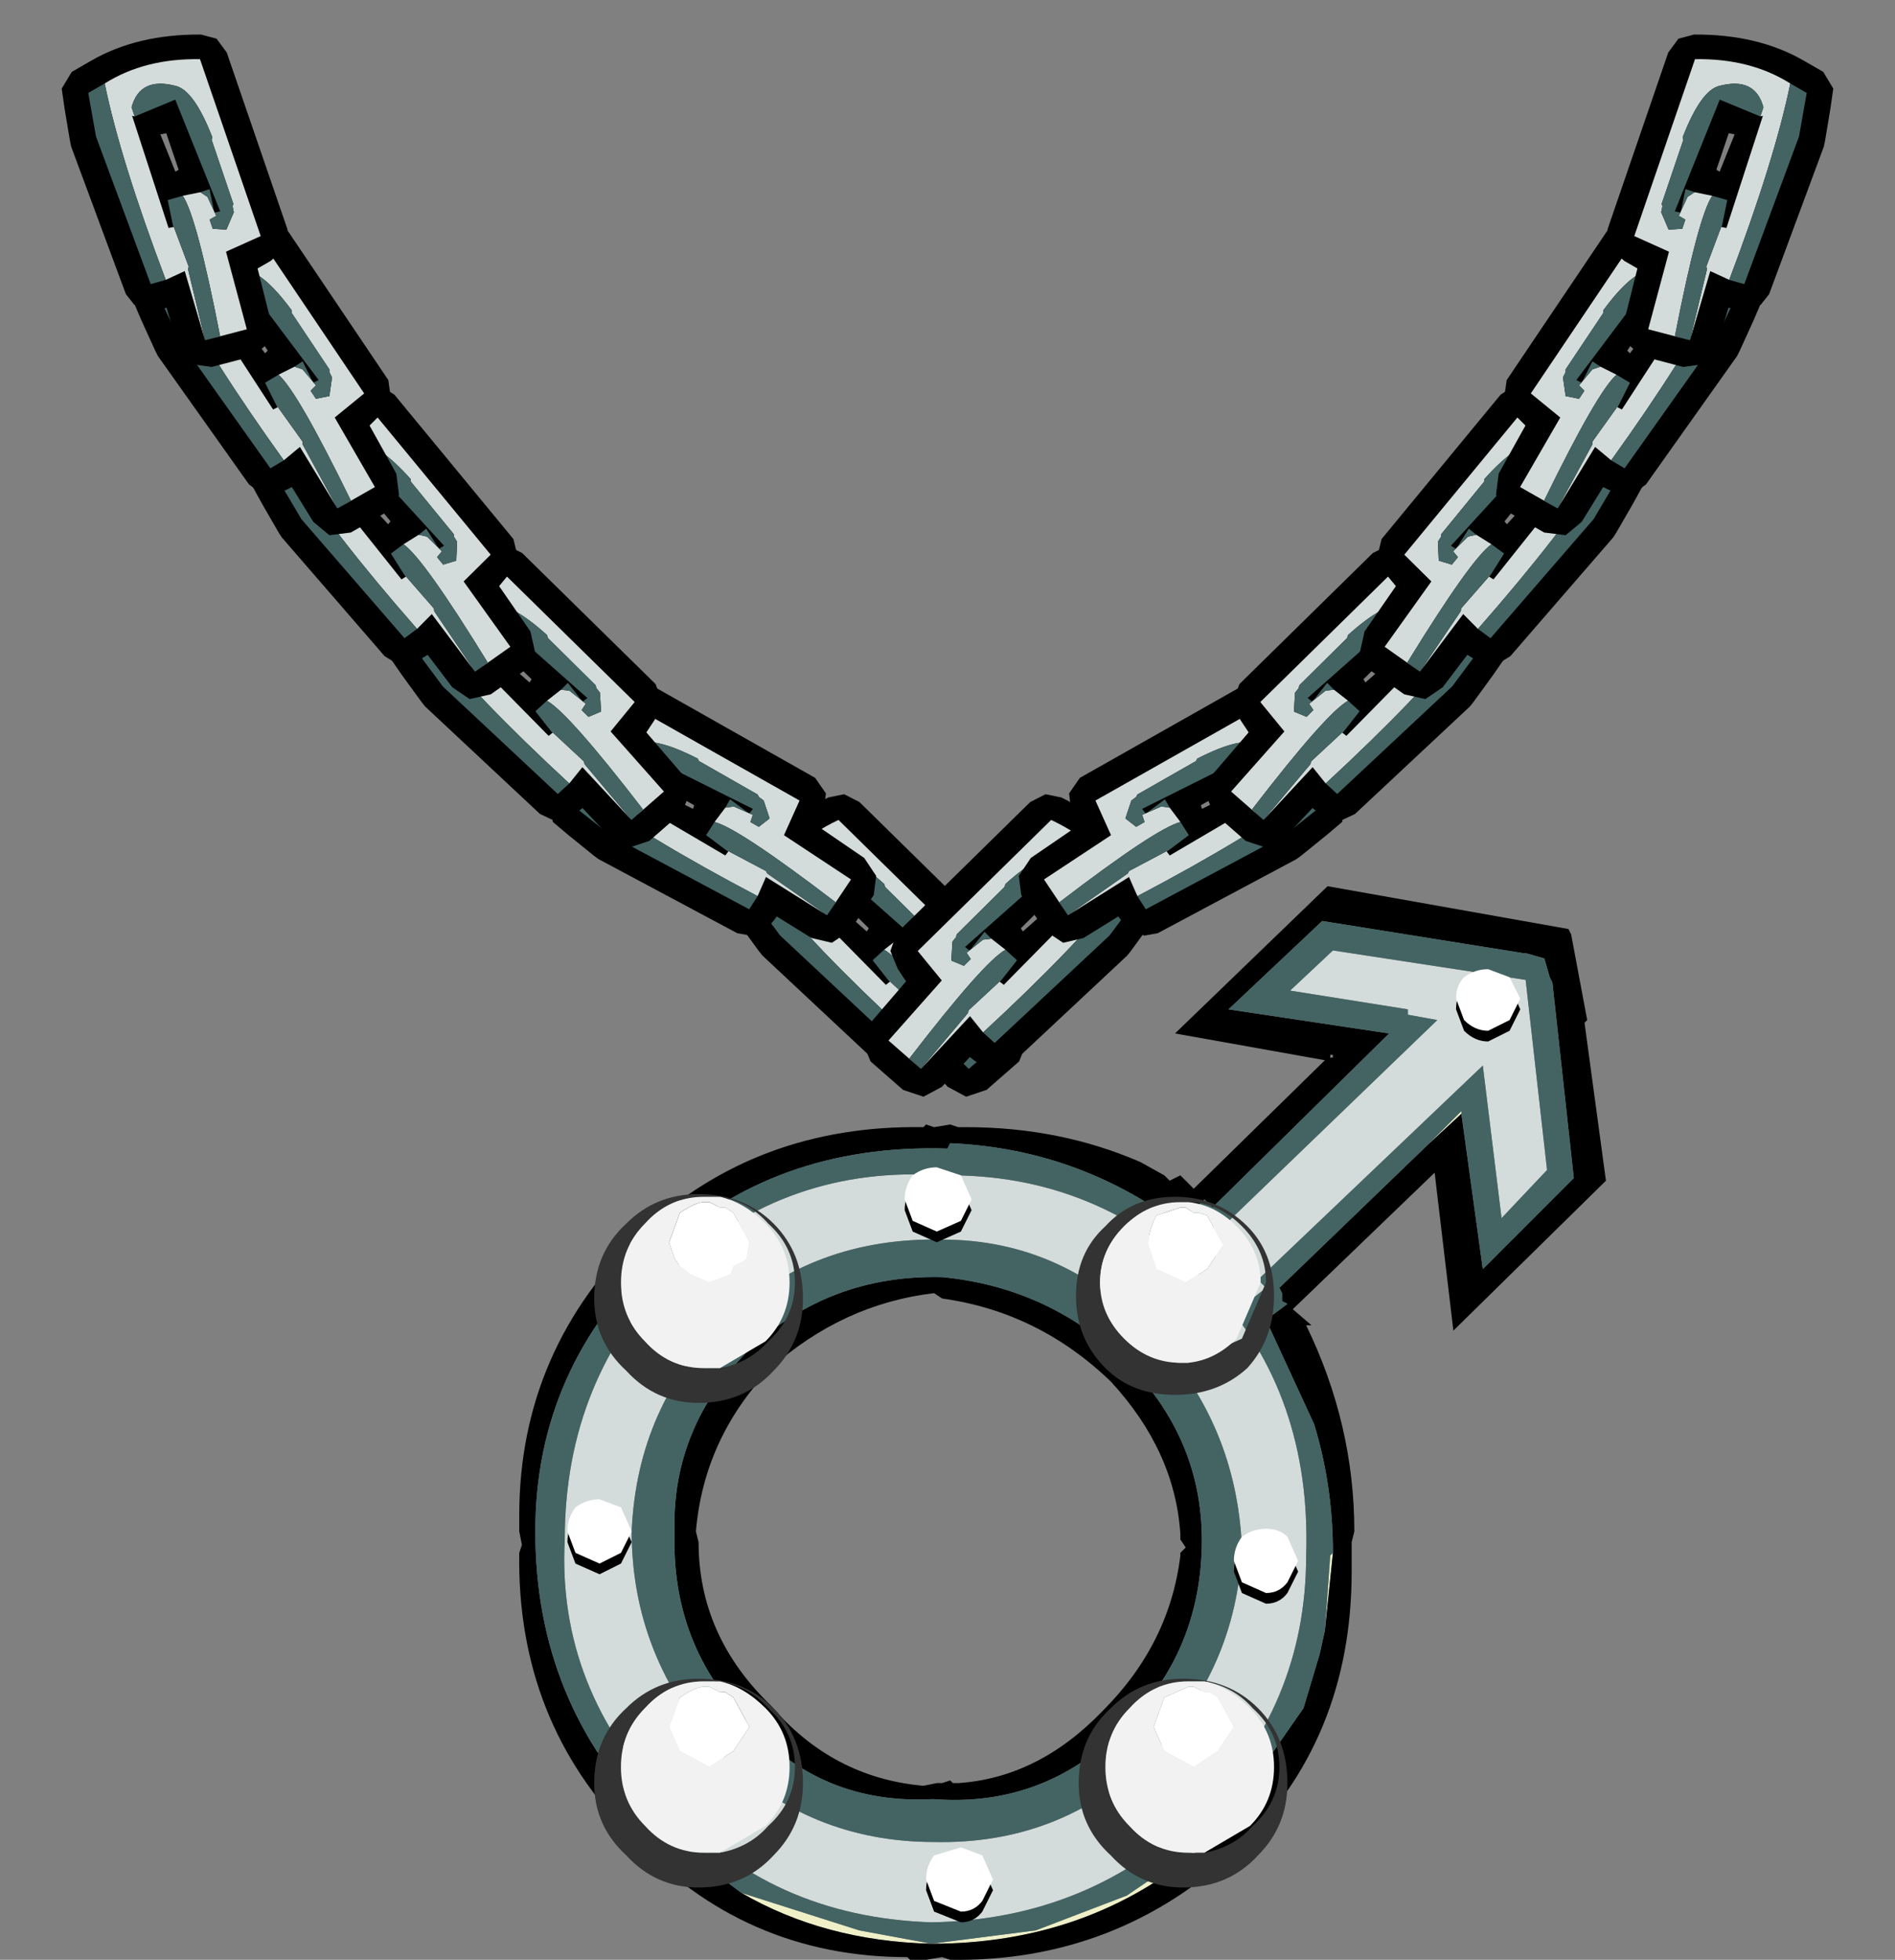 <?xml version="1.0" encoding="UTF-8" standalone="no"?>
<svg xmlns:xlink="http://www.w3.org/1999/xlink" height="36.6px" width="35.4px" xmlns="http://www.w3.org/2000/svg">
  <rect width="100%" height="100%" fill="#808080" stroke="none"/>
  <g transform="matrix(1.0, 0.0, 0.0, 1.0, -2.0, -0.1)">
    <use height="14.3" transform="matrix(1.0, 0.0, 0.0, 1.0, 12.35, 21.6)" width="14.3" xlink:href="#sprite0"/>
    <use height="20.05" transform="matrix(1.0, 0.0, 0.0, 1.0, 11.7, 16.65)" width="20.3" xlink:href="#shape1"/>
    <use height="6.05" transform="matrix(0.981, -0.199, 0.2, 0.978, 15.258, 15.391)" width="4.95" xlink:href="#sprite1"/>
    <use height="6.05" transform="matrix(-0.981, -0.199, -0.2, 0.978, 24.042, 15.391)" width="4.95" xlink:href="#sprite1"/>
    <use height="6.05" transform="matrix(0.895, -0.446, 0.447, 0.893, 11.568, 13.932)" width="4.95" xlink:href="#sprite1"/>
    <use height="6.05" transform="matrix(0.981, -0.199, 0.2, 0.978, 8.958, 10.741)" width="4.95" xlink:href="#sprite1"/>
    <use height="6.05" transform="matrix(0.997, -0.096, 0.096, 0.994, 6.553, 7.492)" width="4.95" xlink:href="#sprite1"/>
    <use height="6.05" transform="matrix(1.001, 0.0, 0.0, 0.999, 4.499, 4.051)" width="4.95" xlink:href="#sprite1"/>
    <use height="6.05" transform="matrix(0.967, 0.259, -0.259, 0.965, 3.593, 0.114)" width="4.95" xlink:href="#sprite1"/>
    <use height="6.05" transform="matrix(-0.895, -0.446, -0.447, 0.893, 27.832, 13.932)" width="4.95" xlink:href="#sprite1"/>
    <use height="6.05" transform="matrix(-0.981, -0.199, -0.2, 0.978, 30.442, 10.741)" width="4.95" xlink:href="#sprite1"/>
    <use height="6.05" transform="matrix(-0.997, -0.096, -0.096, 0.994, 32.847, 7.492)" width="4.95" xlink:href="#sprite1"/>
    <use height="6.05" transform="matrix(-1.001, 0.0, 0.0, 0.999, 34.901, 4.051)" width="4.95" xlink:href="#sprite1"/>
    <use height="6.05" transform="matrix(-0.967, 0.259, 0.259, 0.965, 35.807, 0.114)" width="4.95" xlink:href="#sprite1"/>
  </g>
  <defs>
    <g id="sprite0" transform="matrix(1.0, 0.0, 0.0, 1.0, 0.0, 0.0)">
      <use height="14.3" transform="matrix(1.0, 0.0, 0.0, 1.0, 0.0, 0.0)" width="14.3" xlink:href="#shape0"/>
    </g>
    <g id="shape0" transform="matrix(1.0, 0.0, 0.0, 1.0, 0.0, 0.0)">
      <path d="M14.3 7.15 Q14.3 10.1 12.2 12.2 10.1 14.3 7.15 14.3 4.2 14.3 2.1 12.2 0.0 10.1 0.0 7.15 0.0 4.2 2.1 2.1 4.2 0.0 7.15 0.0 10.1 0.0 12.2 2.1 14.3 4.2 14.3 7.15" fill="#999999" fill-opacity="0.008" fill-rule="evenodd" stroke="none"/>
    </g>
    <g id="shape1" transform="matrix(1.0, 0.0, 0.0, 1.0, -11.7, -16.65)">
      <path d="M15.85 35.45 L18.05 36.15 19.4 36.4 21.35 36.15 23.05 35.5 24.15 34.75 24.45 34.6 Q22.35 36.4 19.4 36.4 17.4 36.35 15.85 35.45 M26.75 30.55 L26.85 29.15 26.9 29.1 26.75 30.55 M28.65 21.5 L29.3 20.85 29.3 20.9 28.65 21.5" fill="#eff0c8" fill-rule="evenodd" stroke="none"/>
      <path d="M24.75 23.1 L28.85 19.15 28.3 19.05 28.3 18.95 26.1 18.6 26.9 17.85 30.5 18.4 30.9 21.95 30.05 22.85 29.7 20.0 25.5 24.0 25.65 24.15 25.4 24.35 24.9 23.75 24.4 23.25 24.7 23.0 24.75 23.1 M19.6 22.05 Q22.55 22.0 24.65 24.15 26.5 26.15 26.4 29.15 26.4 31.95 24.4 33.95 22.35 35.95 19.4 36.0 16.4 35.9 14.5 33.8 12.4 31.65 12.55 28.85 12.55 25.85 14.6 23.8 16.7 21.85 19.6 22.05 M15.45 32.85 Q17.1 34.5 19.45 34.5 21.8 34.55 23.45 32.95 25.1 31.3 25.2 29.0 25.1 26.7 23.55 25.05 21.9 23.25 19.6 23.25 17.2 23.2 15.55 24.75 13.9 26.35 13.8 28.7 13.8 31.05 15.45 32.85" fill="#d3dcda" fill-rule="evenodd" stroke="none"/>
      <path d="M24.05 22.05 L24.3 22.3 26.75 19.9 23.95 19.4 26.8 16.65 31.3 17.45 31.35 17.55 31.65 19.15 31.6 19.2 32.0 22.15 29.15 24.95 28.8 22.0 26.15 24.55 26.5 24.85 26.4 24.85 Q27.3 26.7 27.3 28.7 L27.25 28.9 27.25 29.1 27.25 29.2 27.25 29.45 Q27.25 32.6 25.1 34.65 22.85 36.75 19.75 36.7 L19.6 36.65 19.3 36.7 19.2 36.7 19.0 36.7 18.95 36.65 Q15.9 36.65 13.8 34.4 11.65 32.25 11.7 29.1 L11.75 28.95 11.7 28.7 11.7 28.6 11.7 28.4 Q11.7 25.3 14.0 23.1 16.15 21.1 19.25 21.15 L19.3 21.1 19.45 21.15 19.75 21.1 19.9 21.15 20.05 21.15 Q21.8 21.15 23.3 21.8 L23.75 22.05 23.85 22.15 24.05 22.05 M29.3 20.9 L29.7 23.8 31.4 22.1 31.0 18.45 30.95 18.35 30.85 18.0 30.5 17.9 30.45 17.9 26.7 17.3 24.95 18.95 27.95 19.4 24.65 22.65 24.5 22.5 24.0 22.95 Q22.1 21.55 19.75 21.45 L19.7 21.55 Q16.45 21.45 14.3 23.5 12.0 25.65 12.0 28.7 12.0 31.9 14.2 34.1 L15.25 35.0 15.85 35.45 Q17.4 36.35 19.4 36.4 22.35 36.4 24.45 34.6 L24.55 34.5 24.75 34.3 26.35 32.0 26.65 31.0 26.75 30.55 26.9 29.1 Q26.9 27.85 26.55 26.7 L25.65 24.75 26.05 24.45 25.95 24.4 25.95 24.25 25.9 24.15 28.65 21.5 29.3 20.9 M19.6 24.35 L19.45 24.25 Q17.75 24.45 16.4 25.65 15.15 26.95 15.0 28.7 L15.05 28.9 Q15.05 30.65 16.4 31.95 17.55 33.3 19.25 33.45 L19.5 33.4 19.6 33.4 19.75 33.35 19.8 33.4 19.9 33.4 Q21.4 33.3 22.6 32.05 23.85 30.8 24.05 29.15 L24.05 29.1 24.15 29.0 24.05 28.85 24.05 28.75 Q23.95 27.2 22.75 25.9 21.4 24.6 19.6 24.35 M26.85 19.85 L26.9 19.85 26.9 19.8 26.85 19.8 26.85 19.85 M14.6 28.7 Q14.55 26.75 16.0 25.3 17.5 23.9 19.6 23.95 21.65 24.15 23.1 25.6 24.5 27.05 24.45 29.0 24.4 31.05 22.9 32.45 21.45 33.85 19.45 33.7 L19.4 33.7 Q17.35 33.8 16.0 32.3 14.55 30.85 14.6 28.75 L14.6 28.7" fill="#000000" fill-rule="evenodd" stroke="none"/>
      <path d="M15.85 35.45 L15.25 35.0 14.2 34.1 Q12.0 31.9 12.0 28.7 12.0 25.65 14.3 23.5 16.45 21.45 19.7 21.55 L19.75 21.45 Q22.1 21.55 24.0 22.95 L24.5 22.5 24.65 22.65 27.95 19.4 24.95 18.95 26.7 17.3 30.45 17.9 30.5 17.9 30.85 18.0 30.95 18.35 31.0 18.45 31.4 22.1 29.7 23.8 29.3 20.9 29.3 20.85 28.65 21.5 25.9 24.15 25.95 24.25 25.95 24.4 26.05 24.45 25.65 24.75 26.55 26.7 Q26.9 27.85 26.9 29.1 L26.85 29.15 26.75 30.55 26.65 31.0 26.35 32.0 24.75 34.3 24.55 34.5 24.45 34.6 24.15 34.75 23.05 35.5 21.35 36.15 19.4 36.4 18.05 36.15 15.85 35.45 M24.75 23.1 L24.7 23.0 24.4 23.25 24.9 23.75 25.4 24.35 25.65 24.15 25.5 24.0 29.7 20.0 30.05 22.85 30.9 21.95 30.5 18.4 26.9 17.85 26.1 18.6 28.3 18.95 28.3 19.05 28.85 19.15 24.75 23.1 M19.6 22.05 Q16.7 21.85 14.6 23.8 12.55 25.85 12.55 28.85 12.4 31.65 14.5 33.8 16.4 35.9 19.4 36.0 22.35 35.95 24.4 33.95 26.4 31.95 26.4 29.15 26.5 26.15 24.65 24.15 22.55 22.0 19.6 22.05 M14.6 28.7 L14.6 28.75 Q14.55 30.85 16.0 32.3 17.35 33.8 19.4 33.7 L19.45 33.7 Q21.45 33.85 22.9 32.45 24.4 31.05 24.45 29.0 24.5 27.05 23.1 25.6 21.65 24.15 19.6 23.95 17.5 23.9 16.0 25.3 14.55 26.75 14.6 28.7 M15.45 32.85 Q13.8 31.05 13.8 28.7 13.9 26.35 15.55 24.75 17.2 23.2 19.6 23.25 21.9 23.25 23.55 25.05 25.1 26.7 25.2 29.0 25.1 31.3 23.45 32.95 21.8 34.55 19.45 34.5 17.1 34.5 15.45 32.85" fill="#446464" fill-rule="evenodd" stroke="none"/>
      <path d="M30.4 18.95 L30.2 19.35 29.8 19.55 Q29.55 19.55 29.35 19.35 L29.2 18.95 Q29.2 18.7 29.35 18.5 L29.8 18.4 30.2 18.5 30.4 18.95 M19.95 23.1 L19.5 23.3 19.05 23.1 18.9 22.7 Q18.9 22.45 19.05 22.25 19.25 22.1 19.5 22.1 L19.95 22.25 20.15 22.7 19.95 23.1 M13.6 29.3 L13.2 29.5 12.75 29.3 12.6 28.9 Q12.6 28.65 12.75 28.45 12.95 28.3 13.2 28.3 L13.6 28.45 13.8 28.9 13.6 29.3 M19.45 34.95 L19.95 34.8 20.35 34.95 20.55 35.4 20.35 35.8 Q20.2 36.0 19.95 36.0 L19.45 35.8 19.3 35.4 Q19.3 35.15 19.45 34.95 M26.05 29.85 Q25.9 30.05 25.65 30.05 L25.2 29.85 25.05 29.45 Q25.05 29.2 25.2 29.0 25.4 28.85 25.65 28.85 25.9 28.85 26.05 29.0 L26.25 29.45 26.05 29.85" fill="#000000" fill-rule="evenodd" stroke="none"/>
      <path d="M24.4 22.75 L24.55 22.8 24.85 23.35 24.55 23.8 24.15 24.05 23.6 23.8 23.45 23.35 Q23.45 23.1 23.6 22.8 L24.05 22.65 24.15 22.65 24.3 22.75 24.4 22.75 M14.5 23.3 L14.7 22.75 Q15.0 22.55 15.15 22.55 L15.25 22.55 15.45 22.65 15.55 22.65 15.7 22.75 16.0 23.3 15.95 23.6 15.9 23.65 15.7 23.75 15.65 23.9 15.25 24.05 14.9 23.9 14.7 23.75 14.6 23.6 14.55 23.45 14.5 23.3 M15.7 31.8 L16.0 32.35 15.7 32.8 15.25 33.1 14.7 32.8 14.5 32.35 14.7 31.8 Q15.0 31.6 15.15 31.6 L15.25 31.6 15.45 31.7 15.55 31.7 15.7 31.8 M25.05 32.35 L24.75 32.8 24.3 33.1 23.75 32.8 23.55 32.35 23.75 31.8 24.2 31.6 24.3 31.6 24.5 31.7 24.6 31.7 24.75 31.8 25.05 32.35" fill="#ffffff" fill-rule="evenodd" stroke="none"/>
      <path d="M24.2 22.55 L24.05 22.55 Q23.45 22.55 23.0 23.0 22.55 23.45 22.55 24.05 22.55 24.65 23.0 25.1 23.45 25.55 24.05 25.55 L24.2 25.55 25.2 25.1 25.65 24.05 Q25.65 23.45 25.2 23.0 24.75 22.55 24.2 22.55 M23.95 22.45 Q24.75 22.45 25.3 23.0 25.8 23.5 25.8 24.3 25.8 25.1 25.3 25.65 24.75 26.15 23.95 26.15 23.15 26.15 22.65 25.65 22.1 25.1 22.1 24.3 22.1 23.5 22.65 23.0 23.15 22.45 23.95 22.45 M15.45 22.45 L15.15 22.45 Q14.5 22.45 14.05 22.95 13.6 23.4 13.6 24.05 13.6 24.7 14.05 25.15 14.5 25.65 15.15 25.65 L15.45 25.65 Q16.0 25.55 16.35 25.15 16.85 24.7 16.85 24.05 16.85 23.4 16.35 22.95 16.0 22.55 15.45 22.45 M13.7 22.95 Q14.25 22.4 15.05 22.4 15.9 22.4 16.45 22.95 17.0 23.5 17.0 24.35 17.0 25.15 16.45 25.7 15.9 26.3 15.05 26.3 14.25 26.3 13.7 25.7 13.1 25.15 13.1 24.35 13.1 23.5 13.7 22.95 M15.45 31.5 L15.15 31.5 Q14.5 31.5 14.05 32.0 13.6 32.45 13.6 33.1 13.6 33.75 14.05 34.2 14.5 34.7 15.15 34.7 L15.45 34.7 Q16.0 34.6 16.35 34.2 16.85 33.75 16.85 33.1 16.85 32.45 16.35 32.0 16.0 31.6 15.45 31.5 M17.0 33.4 Q17.0 34.2 16.45 34.75 15.9 35.35 15.05 35.35 14.25 35.35 13.7 34.75 13.1 34.2 13.1 33.4 13.1 32.55 13.7 32.0 14.25 31.45 15.05 31.45 15.9 31.45 16.45 32.0 17.0 32.55 17.0 33.4 M26.05 33.4 Q26.05 34.2 25.5 34.75 24.95 35.35 24.1 35.35 23.3 35.35 22.75 34.75 22.15 34.2 22.15 33.4 22.15 32.55 22.75 32.0 23.3 31.45 24.1 31.45 24.95 31.45 25.5 32.0 26.05 32.55 26.05 33.4 M24.5 34.7 Q25.05 34.6 25.4 34.2 25.9 33.75 25.9 33.1 25.9 32.45 25.4 32.0 25.05 31.6 24.5 31.5 L24.2 31.5 Q23.55 31.5 23.1 32.0 22.65 32.45 22.65 33.1 22.65 33.75 23.1 34.2 23.55 34.7 24.2 34.7 L24.5 34.7" fill="#333333" fill-rule="evenodd" stroke="none"/>
      <path d="M24.2 25.55 L24.05 25.55 Q23.45 25.55 23.0 25.1 22.55 24.65 22.55 24.05 22.55 23.45 23.0 23.0 23.45 22.55 24.05 22.55 L24.2 22.55 Q24.7 22.6 25.1 23.0 25.55 23.45 25.55 24.05 L25.1 25.1 Q24.7 25.5 24.2 25.55 M24.4 22.75 L24.3 22.75 24.15 22.65 24.05 22.65 23.6 22.8 Q23.45 23.1 23.45 23.35 L23.6 23.8 24.15 24.05 24.55 23.8 24.85 23.35 24.55 22.8 24.4 22.75 M15.45 25.65 L15.15 25.65 Q14.5 25.65 14.05 25.15 13.6 24.7 13.6 24.05 13.6 23.4 14.05 22.95 14.5 22.45 15.15 22.45 L15.45 22.45 Q15.9 22.55 16.3 22.95 16.75 23.4 16.75 24.05 16.75 24.7 16.3 25.15 L15.45 25.65 M14.5 23.3 L14.55 23.45 14.6 23.6 14.7 23.75 14.9 23.9 15.25 24.05 15.65 23.9 15.7 23.75 15.9 23.65 15.95 23.6 16.0 23.3 15.7 22.75 15.55 22.65 15.45 22.65 15.25 22.55 15.15 22.55 Q15.0 22.55 14.7 22.75 L14.5 23.3 M15.45 34.7 L15.15 34.7 Q14.5 34.7 14.05 34.2 13.6 33.75 13.6 33.1 13.6 32.45 14.05 32.0 14.5 31.5 15.15 31.5 L15.45 31.5 Q15.9 31.6 16.3 32.0 16.75 32.45 16.75 33.1 16.75 33.75 16.3 34.2 L15.45 34.7 M15.7 31.8 L15.55 31.7 15.45 31.7 15.25 31.6 15.15 31.6 Q15.0 31.6 14.7 31.8 L14.5 32.35 14.7 32.8 15.25 33.1 15.7 32.8 16.0 32.35 15.7 31.8 M25.05 32.35 L24.75 31.8 24.6 31.7 24.5 31.7 24.3 31.6 24.2 31.6 23.75 31.8 23.55 32.35 23.75 32.8 24.3 33.1 24.75 32.8 25.05 32.35 M24.5 31.5 Q24.95 31.6 25.35 32.0 25.8 32.45 25.8 33.1 25.8 33.75 25.35 34.2 L24.5 34.7 24.2 34.7 Q23.55 34.7 23.1 34.2 22.65 33.75 22.65 33.1 22.65 32.45 23.1 32.0 23.55 31.5 24.2 31.5 L24.5 31.5" fill="#f2f2f2" fill-rule="evenodd" stroke="none"/>
      <path d="M30.2 19.15 L29.8 19.35 Q29.55 19.35 29.35 19.15 L29.2 18.75 Q29.2 18.5 29.35 18.35 29.55 18.2 29.8 18.2 L30.2 18.35 30.4 18.75 30.2 19.15 M19.5 23.1 L19.05 22.9 18.9 22.5 Q18.9 22.25 19.05 22.05 19.25 21.9 19.5 21.9 L19.95 22.05 20.15 22.5 19.95 22.9 19.5 23.1 M13.6 29.1 L13.2 29.3 12.75 29.1 12.6 28.7 Q12.6 28.45 12.75 28.25 12.95 28.1 13.2 28.1 L13.6 28.25 13.8 28.7 13.6 29.1 M19.45 34.75 L19.95 34.6 20.35 34.75 20.55 35.2 20.35 35.6 Q20.2 35.8 19.95 35.8 L19.45 35.6 19.3 35.2 Q19.3 34.95 19.45 34.75 M26.05 29.65 Q25.9 29.85 25.65 29.85 L25.2 29.65 25.05 29.25 Q25.05 29.0 25.2 28.8 25.4 28.65 25.65 28.65 25.9 28.65 26.05 28.8 L26.25 29.25 26.05 29.65" fill="#ffffff" fill-rule="evenodd" stroke="none"/>
    </g>
    <g id="sprite1" transform="matrix(1.0, 0.0, 0.0, 1.0, 0.4, 0.5)">
      <use height="6.05" transform="matrix(1.0, 0.0, 0.0, 1.0, -0.4, -0.5)" width="4.95" xlink:href="#shape2"/>
    </g>
    <g id="shape2" transform="matrix(1.0, 0.0, 0.0, 1.0, 0.4, 0.5)">
      <path d="M2.15 -0.45 L2.4 -0.25 4.35 2.65 4.4 3.0 4.2 3.3 4.0 3.5 4.5 4.4 4.55 4.8 4.35 5.1 3.65 5.5 3.25 5.55 2.95 5.3 2.55 4.65 2.45 4.7 2.2 4.8 1.95 4.75 1.75 4.6 0.05 2.2 0.0 2.1 -0.25 1.55 -0.4 1.2 -0.3 0.85 0.0 0.55 Q0.7 -0.15 1.85 -0.45 L2.15 -0.45 M1.6 1.55 L2.05 2.15 2.1 2.1 1.7 1.5 1.6 1.55" fill="#000000" fill-rule="evenodd" stroke="none"/>
      <path d="M2.6 2.4 L2.75 2.45 3.0 2.75 2.9 2.85 3.0 3.0 3.25 2.95 3.3 2.6 3.25 2.5 3.25 2.45 3.15 2.3 2.55 1.4 2.55 1.35 Q2.0 0.6 1.65 0.6 0.95 0.6 0.95 1.2 L1.05 1.35 1.0 1.35 2.2 3.2 2.3 3.15 2.25 3.1 2.75 3.8 2.75 3.85 3.4 5.05 3.65 4.9 Q2.65 2.85 2.3 2.55 L2.6 2.4 M2.4 4.15 Q1.0 2.2 0.35 0.9 0.95 0.25 1.95 0.0 L3.9 2.9 3.35 3.35 4.1 4.65 3.4 5.05 2.7 3.9 2.4 4.15" fill="#d3dcda" fill-rule="evenodd" stroke="none"/>
      <path d="M1.05 1.35 L0.95 1.2 Q0.95 0.6 1.65 0.6 2.0 0.6 2.55 1.35 L2.55 1.4 3.15 2.3 3.25 2.45 3.25 2.5 3.3 2.6 3.25 2.95 3.0 3.0 2.9 2.85 3.0 2.75 2.75 2.45 2.6 2.4 2.75 2.3 2.95 2.7 3.05 2.65 1.7 0.85 1.05 1.35 M2.3 2.55 Q2.65 2.85 3.65 4.9 L3.4 5.05 2.75 3.85 2.75 3.8 2.25 3.1 2.05 2.7 2.3 2.55 M2.4 4.15 L2.15 4.3 0.45 1.9 0.1 1.15 0.35 0.9 Q1.0 2.2 2.4 4.15" fill="#446464" fill-rule="evenodd" stroke="none"/>
    </g>
  </defs>
</svg>
